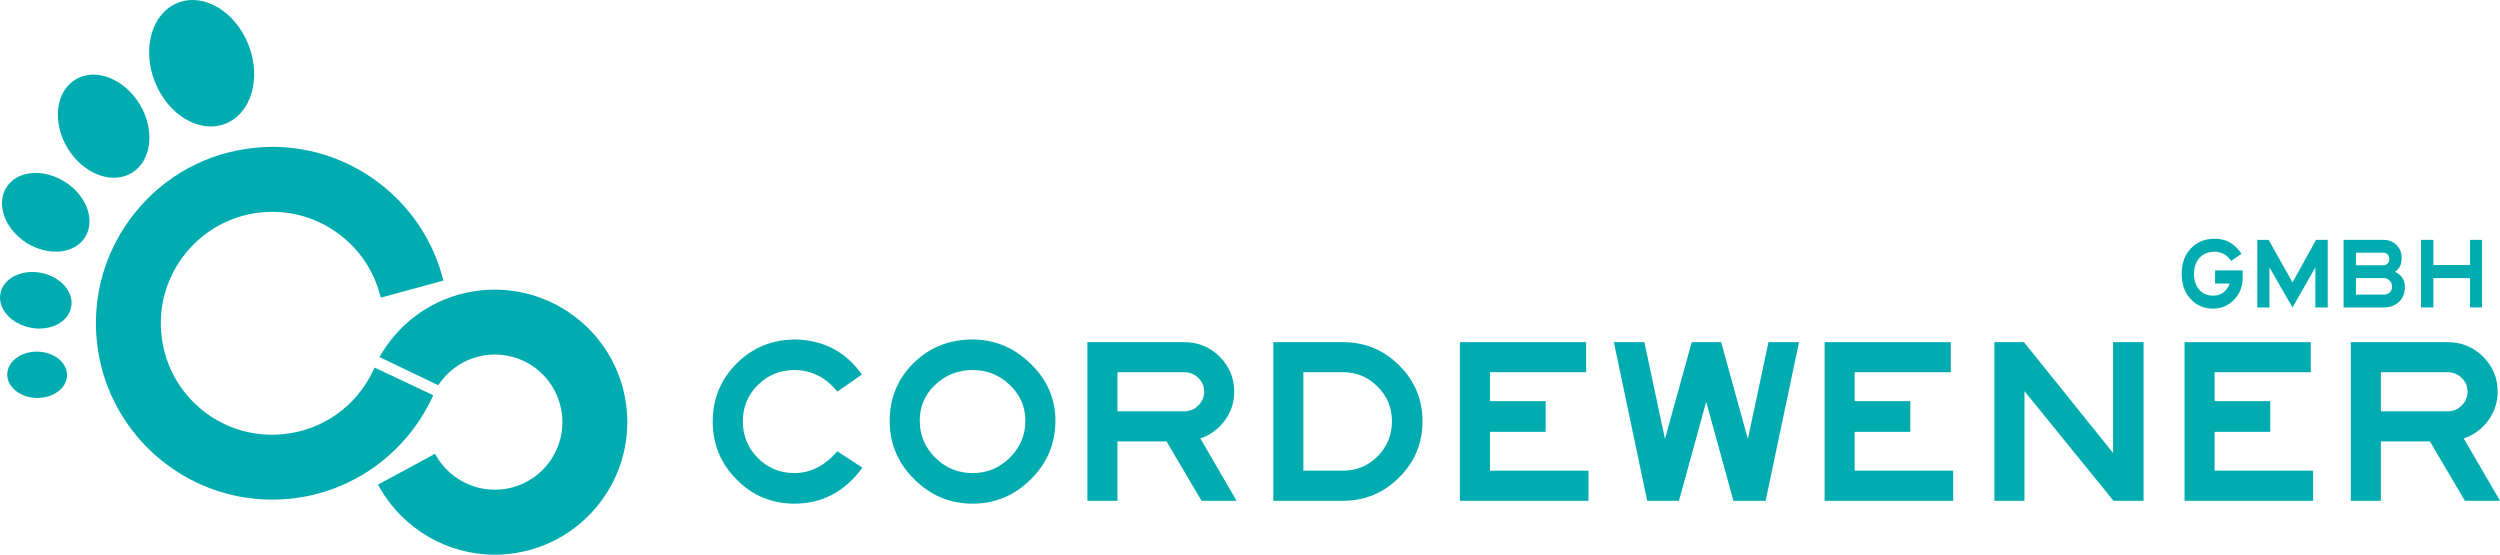 <?xml version="1.0" encoding="utf-8"?>
<!-- Generator: Adobe Illustrator 15.0.0, SVG Export Plug-In . SVG Version: 6.00 Build 0)  -->
<!DOCTYPE svg PUBLIC "-//W3C//DTD SVG 1.1//EN" "http://www.w3.org/Graphics/SVG/1.1/DTD/svg11.dtd">
<svg version="1.1" id="Ebene_1" xmlns="http://www.w3.org/2000/svg" xmlns:xlink="http://www.w3.org/1999/xlink" x="0px" y="0px"
	 width="585.901px" height="130px" viewBox="0 0 585.901 130" enable-background="new 0 0 585.901 130" xml:space="preserve">
<g>
	<path fill="#00ACAF" d="M41.691,0.646c-6.072,2.386-8.487,10.663-5.415,18.486c3.081,7.824,10.486,12.24,16.547,9.858
		c6.073-2.382,8.488-10.66,5.417-18.484C55.167,2.682,47.752-1.737,41.691,0.646 M17.716,18.614c-4.684,2.813-5.545,10-1.911,16.057
		c3.62,6.034,10.36,8.675,15.053,5.864c4.686-2.817,5.538-10.002,1.916-16.045C29.141,18.443,22.401,15.801,17.716,18.614
		 M1.522,43.885c-2.503,3.935-0.424,9.766,4.651,13.008c5.088,3.214,11.241,2.662,13.744-1.271c2.503-3.934,0.423-9.766-4.659-12.98
		C10.177,39.398,4.026,39.951,1.522,43.885 M0.098,68.73c-0.7,3.545,2.438,7.138,7.016,8.057c4.58,0.921,8.862-1.228,9.563-4.773
		c0.712-3.545-2.426-7.165-7.007-8.057C5.091,63.037,0.811,65.184,0.098,68.73 M1.696,87.696c-0.068,2.988,3.024,5.491,6.889,5.563
		c3.877,0.083,7.065-2.28,7.124-5.269c0.068-3.01-3.022-5.493-6.889-5.579C4.955,82.32,1.764,84.685,1.696,87.696"/>
	<path fill="#00ACAF" d="M115.945,130c-11.064,0-21.378-5.985-26.92-15.626l-0.45-0.78l13.38-7.247l0.434,0.742
		c2.851,4.747,8.053,7.681,13.567,7.681c0.523,0,1.062-0.026,1.593-0.081c4.207-0.424,7.986-2.462,10.675-5.729
		c2.677-3.287,3.924-7.401,3.501-11.609c-0.815-8.121-7.589-14.262-15.746-14.262c-0.534,0-1.068,0.028-1.593,0.084
		c-4.492,0.454-8.604,2.823-11.255,6.514l-0.434,0.583l-13.771-6.601l0.5-0.832c5.123-8.431,13.669-13.818,23.444-14.808
		c1.028-0.086,2.083-0.143,3.123-0.143c7.645,0,15.012,2.838,20.737,7.98c5.766,5.166,9.357,12.257,10.135,19.969
		c1.71,17.037-10.76,32.281-27.801,33.999C118.026,129.944,116.983,130,115.945,130 M63.782,117.091H63.78
		c-10.143-0.001-19.913-3.734-27.527-10.544C28.594,99.688,23.776,90.3,22.708,80.1c-1.153-10.955,2.035-21.731,8.983-30.317
		c6.955-8.608,16.818-13.966,27.789-15.119c1.438-0.165,2.914-0.245,4.364-0.245c18.592,0,34.981,12.552,39.849,30.485l0.232,0.851
		l-14.686,3.998l-0.232-0.851c-3.073-11.333-13.434-19.257-25.175-19.257c-0.922,0-1.846,0.051-2.758,0.138
		c-14.329,1.523-24.748,14.391-23.242,28.719c1.406,13.327,12.569,23.386,25.956,23.386c0.911,0,1.849-0.053,2.762-0.154
		c9.118-0.967,16.912-6.5,20.86-14.801l0.375-0.79l13.757,6.487l-0.376,0.795c-2.991,6.289-7.548,11.766-13.186,15.854
		c-5.814,4.199-12.67,6.838-19.836,7.59C66.692,117.006,65.232,117.091,63.782,117.091"/>
	<path fill="#00ACAF" d="M202.119,109.59c-4.105,5.631-9.413,8.445-15.932,8.445c-5.292,0-9.804-1.873-13.539-5.642
		c-3.736-3.741-5.61-8.275-5.61-13.575c0-5.396,1.883-9.942,5.639-13.672c3.755-3.729,8.356-5.581,13.789-5.581
		c6.589,0.156,11.772,2.892,15.535,8.209l-5.762,3.997c-2.738-3.355-6.096-5.043-10.052-5.043c-3.36,0-6.222,1.163-8.57,3.492
		c-2.349,2.329-3.523,5.164-3.523,8.503c0,3.394,1.174,6.278,3.523,8.628c2.348,2.347,5.21,3.522,8.57,3.522
		c3.746,0,7.092-1.711,10.052-5.105L202.119,109.59z"/>
	<path fill="#00ACAF" d="M247.351,98.605c0,5.326-1.913,9.901-5.747,13.701c-3.833,3.827-8.386,5.729-13.682,5.729
		c-5.29,0-9.849-1.902-13.674-5.729c-3.833-3.8-5.745-8.346-5.745-13.584c0-5.418,1.863-9.945,5.6-13.635
		c3.736-3.685,8.346-5.522,13.819-5.522c5.182,0,9.712,1.88,13.598,5.668C245.409,88.997,247.351,93.461,247.351,98.605
		 M240.307,98.605c0-3.262-1.215-6.057-3.642-8.386s-5.337-3.49-8.743-3.49c-3.399,0-6.318,1.143-8.733,3.433
		c-2.427,2.305-3.64,5.102-3.64,8.443c0,3.355,1.213,6.251,3.64,8.655c2.416,2.409,5.334,3.612,8.733,3.612
		c3.405,0,6.316-1.204,8.743-3.612C239.092,104.856,240.307,101.96,240.307,98.605"/>
	<path fill="#00ACAF" d="M289.808,117.368h-8.211l-8.219-13.929h-11.492v13.929h-7.045V80.187h22.701
		c3.261,0,6.027,1.136,8.297,3.406c2.279,2.271,3.415,4.998,3.415,8.178c0,2.488-0.715,4.716-2.164,6.715
		c-1.447,2.001-3.366,3.439-5.773,4.27L289.808,117.368z M282.21,91.771c0-1.222-0.457-2.278-1.364-3.19
		c-0.91-0.89-2.005-1.348-3.305-1.348h-15.655v9.16h15.655c1.3,0,2.395-0.454,3.305-1.369
		C281.753,94.11,282.21,93.033,282.21,91.771"/>
	<path fill="#00ACAF" d="M333.377,98.722c0,5.144-1.824,9.544-5.474,13.167c-3.639,3.65-8.035,5.48-13.178,5.48h-16.312V80.188
		h16.312c5.143,0,9.539,1.804,13.178,5.435C331.553,89.251,333.377,93.62,333.377,98.722 M326.216,98.722
		c0-3.143-1.115-5.857-3.356-8.113c-2.243-2.251-4.948-3.377-8.134-3.377h-9.266v23.076h9.266c3.186,0,5.891-1.125,8.134-3.375
		C325.101,104.682,326.216,101.945,326.216,98.722"/>
	<polygon fill="#00ACAF" points="372.281,117.369 342.141,117.369 342.141,80.188 371.73,80.188 371.73,87.232 349.197,87.232 
		349.197,94.009 362.239,94.009 362.239,101.205 349.197,101.205 349.197,110.308 372.281,110.308 	"/>
	<polygon fill="#00ACAF" points="421.619,80.188 413.798,117.369 406.248,117.369 399.862,94.161 393.484,117.369 386.043,117.369 
		378.222,80.188 385.381,80.188 390.204,102.873 396.476,80.188 403.366,80.188 409.635,102.873 414.458,80.188 	"/>
	<polygon fill="#00ACAF" points="457.748,117.369 427.614,117.369 427.614,80.188 457.194,80.188 457.194,87.232 434.66,87.232 
		434.66,94.009 447.704,94.009 447.704,101.205 434.66,101.205 434.66,110.308 457.748,110.308 	"/>
	<polygon fill="#00ACAF" points="502.37,117.369 495.323,117.369 474.458,91.675 474.458,117.369 467.404,117.369 467.404,80.188 
		474.34,80.188 495.219,106.155 495.219,80.188 502.37,80.188 	"/>
	<polygon fill="#00ACAF" points="542.104,117.369 511.974,117.369 511.974,80.188 541.552,80.188 541.552,87.232 519.018,87.232 
		519.018,94.009 532.061,94.009 532.061,101.205 519.018,101.205 519.018,110.308 542.104,110.308 	"/>
	<path fill="#00ACAF" d="M585.901,117.368h-8.221l-8.21-13.929h-11.489v13.929h-7.044V80.187h22.697
		c3.251,0,6.016,1.136,8.298,3.406c2.271,2.271,3.419,4.998,3.419,8.178c0,2.488-0.731,4.716-2.164,6.715
		c-1.448,2.001-3.369,3.439-5.776,4.27L585.901,117.368z M578.291,91.771c0-1.222-0.442-2.278-1.357-3.19
		c-0.902-0.89-2.007-1.348-3.299-1.348h-15.653v9.16h15.653c1.292,0,2.396-0.454,3.299-1.369
		C577.849,94.11,578.291,93.033,578.291,91.771"/>
	<path fill="#00ACAF" d="M525.597,65.174c0,1.972-0.673,3.655-2.018,5.058c-1.346,1.4-2.994,2.104-4.934,2.104
		c-2.193,0-4.001-0.821-5.428-2.457c-1.277-1.469-1.92-3.376-1.92-5.723c0-2.441,0.719-4.421,2.159-5.934
		c1.433-1.513,3.305-2.267,5.618-2.267c1.552,0,2.908,0.402,4.059,1.203c0.703,0.493,1.434,1.255,2.191,2.295l-2.396,1.7
		c-1.006-1.433-2.31-2.152-3.922-2.152c-1.478,0-2.644,0.472-3.509,1.408c-0.872,0.94-1.304,2.209-1.304,3.819
		c0,1.496,0.407,2.713,1.218,3.648c0.817,0.941,1.894,1.408,3.232,1.408c1.335,0,2.38-0.484,3.143-1.462
		c0.303-0.368,0.555-0.824,0.754-1.375h-3.416v-3.072h6.471V65.174z"/>
	<polygon fill="#00ACAF" points="545.525,72.052 542.631,72.052 542.631,62.666 537.271,72.052 531.869,62.666 531.869,72.052 
		529.02,72.052 529.02,56.215 531.683,56.215 537.271,66.192 542.791,56.215 545.525,56.215 	"/>
	<path fill="#00ACAF" d="M563.609,67.23c0,1.51-0.469,2.695-1.402,3.543c-0.932,0.849-2.133,1.28-3.592,1.28h-9.368v-15.84h9.368
		c1.218,0,2.229,0.404,3.032,1.206c0.809,0.804,1.21,1.813,1.21,3.025c0,1.559-0.537,2.639-1.615,3.239
		C562.818,64.424,563.609,65.61,563.609,67.23 M559.982,60.661c-0.046-0.476-0.199-0.836-0.467-1.091
		c-0.268-0.251-0.565-0.368-0.9-0.354h-6.472v2.957h6.472c0.335,0.016,0.648-0.116,0.927-0.39
		C559.822,61.505,559.967,61.131,559.982,60.661 M560.599,67.207c0.017-0.613-0.185-1.112-0.605-1.491
		c-0.414-0.376-0.872-0.558-1.378-0.543h-6.472v3.877h6.472c0.534,0.014,0.997-0.149,1.392-0.494
		C560.403,68.208,560.599,67.756,560.599,67.207"/>
	<polygon fill="#00ACAF" points="581.69,72.052 578.868,72.052 578.868,65.174 570.291,65.174 570.291,72.052 567.396,72.052 
		567.396,56.215 570.291,56.215 570.291,62.103 578.868,62.103 578.868,56.215 581.69,56.215 	"/>
</g>
</svg>
